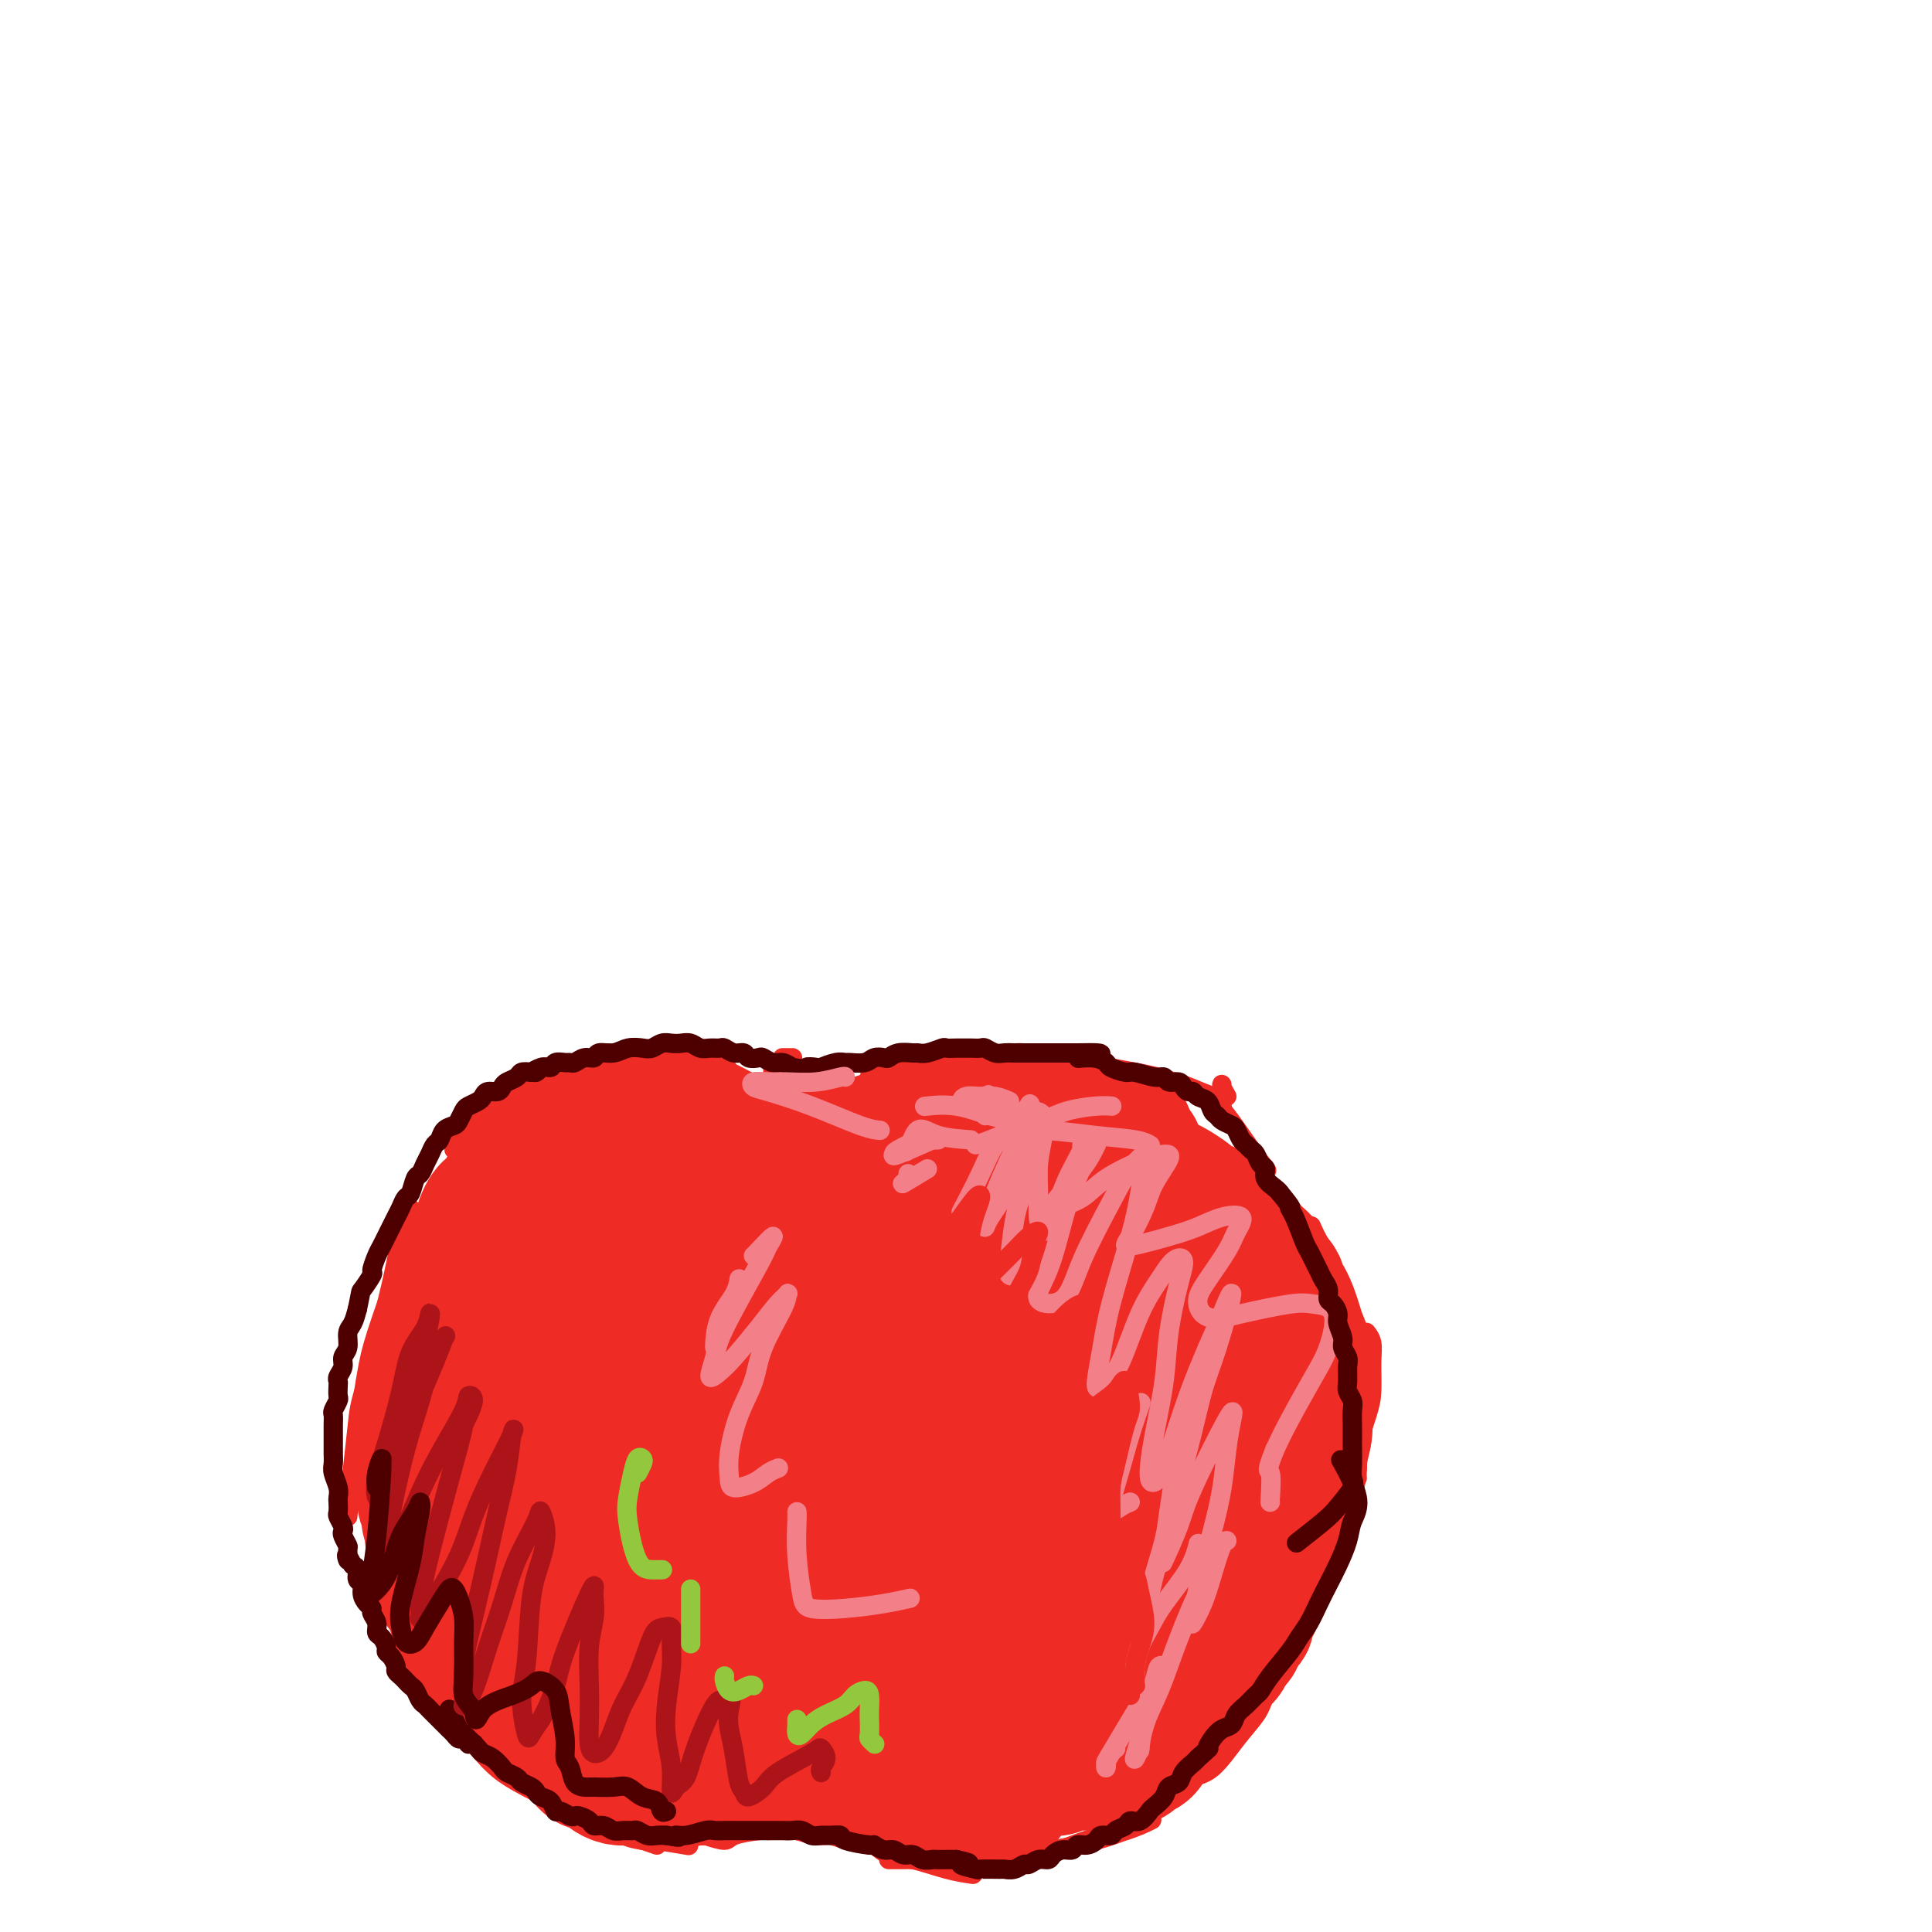 <svg viewBox='0 0 400 400' version='1.1' xmlns='http://www.w3.org/2000/svg' xmlns:xlink='http://www.w3.org/1999/xlink'><g fill='none' stroke='#EE2B24' stroke-width='4' stroke-linecap='round' stroke-linejoin='round'><path d='M136,382c-1.218,-0.430 -2.437,-0.860 -3,-1c-0.563,-0.140 -0.472,0.010 -5,-2c-4.528,-2.010 -13.676,-6.179 -19,-9c-5.324,-2.821 -6.824,-4.295 -10,-8c-3.176,-3.705 -8.026,-9.643 -11,-14c-2.974,-4.357 -4.070,-7.135 -5,-10c-0.930,-2.865 -1.694,-5.819 -2,-7c-0.306,-1.181 -0.153,-0.591 0,0'/><path d='M83,337c-0.641,-0.668 -1.282,-1.337 -2,-3c-0.718,-1.663 -1.512,-4.322 -2,-6c-0.488,-1.678 -0.670,-2.375 -1,-5c-0.330,-2.625 -0.809,-7.179 -1,-9c-0.191,-1.821 -0.096,-0.911 0,0'/><path d='M136,381c2.500,0.417 5.000,0.833 6,1c1.000,0.167 0.500,0.083 0,0'/><path d='M146,380c1.600,0.506 3.199,1.011 4,1c0.801,-0.011 0.802,-0.539 2,-1c1.198,-0.461 3.592,-0.855 5,-1c1.408,-0.145 1.831,-0.041 2,0c0.169,0.041 0.085,0.021 0,0'/><path d='M163,379c0.462,-0.121 0.923,-0.243 2,0c1.077,0.243 2.769,0.850 4,1c1.231,0.150 2.000,-0.156 3,0c1.000,0.156 2.231,0.773 4,1c1.769,0.227 4.077,0.065 5,0c0.923,-0.065 0.462,-0.032 0,0'/><path d='M72,314c0.322,-3.352 0.644,-6.705 1,-10c0.356,-3.295 0.745,-6.533 1,-9c0.255,-2.467 0.376,-4.164 2,-9c1.624,-4.836 4.750,-12.810 6,-16c1.250,-3.190 0.625,-1.595 0,0'/><path d='M75,299c0.020,0.262 0.040,0.523 0,0c-0.040,-0.523 -0.138,-1.831 0,-4c0.138,-2.169 0.514,-5.198 1,-8c0.486,-2.802 1.083,-5.375 2,-9c0.917,-3.625 2.153,-8.302 3,-12c0.847,-3.698 1.305,-6.419 2,-9c0.695,-2.581 1.627,-5.023 2,-6c0.373,-0.977 0.186,-0.488 0,0'/><path d='M76,297c0.137,-0.174 0.273,-0.348 0,-1c-0.273,-0.652 -0.956,-1.782 -1,-4c-0.044,-2.218 0.550,-5.525 1,-8c0.450,-2.475 0.756,-4.119 2,-8c1.244,-3.881 3.426,-9.999 5,-14c1.574,-4.001 2.539,-5.885 5,-10c2.461,-4.115 6.417,-10.461 8,-13c1.583,-2.539 0.791,-1.269 0,0'/><path d='M94,238c0.597,-1.044 1.195,-2.087 2,-3c0.805,-0.913 1.818,-1.695 3,-3c1.182,-1.305 2.533,-3.133 5,-5c2.467,-1.867 6.049,-3.772 10,-5c3.951,-1.228 8.272,-1.779 10,-2c1.728,-0.221 0.864,-0.110 0,0'/><path d='M126,218c1.742,0.445 3.483,0.890 5,1c1.517,0.110 2.809,-0.115 5,0c2.191,0.115 5.282,0.569 8,1c2.718,0.431 5.062,0.837 6,1c0.938,0.163 0.469,0.081 0,0'/><path d='M136,217c1.196,0.345 2.393,0.690 4,1c1.607,0.310 3.625,0.583 7,2c3.375,1.417 8.107,3.976 10,5c1.893,1.024 0.946,0.512 0,0'/><path d='M180,381c0.014,-0.128 0.027,-0.257 0,0c-0.027,0.257 -0.095,0.898 0,1c0.095,0.102 0.352,-0.337 1,0c0.648,0.337 1.688,1.449 3,2c1.313,0.551 2.898,0.539 5,1c2.102,0.461 4.720,1.393 7,2c2.280,0.607 4.223,0.888 5,1c0.777,0.112 0.389,0.056 0,0'/><path d='M194,386c0.424,-0.143 0.849,-0.287 2,0c1.151,0.287 3.030,1.003 5,1c1.970,-0.003 4.031,-0.726 6,-1c1.969,-0.274 3.845,-0.098 7,-1c3.155,-0.902 7.588,-2.881 11,-4c3.412,-1.119 5.803,-1.378 8,-2c2.197,-0.622 4.199,-1.606 5,-2c0.801,-0.394 0.400,-0.197 0,0'/><path d='M184,385c0.810,0.007 1.619,0.014 3,0c1.381,-0.014 3.333,-0.048 5,0c1.667,0.048 3.050,0.177 6,0c2.950,-0.177 7.467,-0.661 11,-1c3.533,-0.339 6.081,-0.534 9,-1c2.919,-0.466 6.209,-1.202 9,-2c2.791,-0.798 5.083,-1.656 6,-2c0.917,-0.344 0.458,-0.172 0,0'/><path d='M245,370c0.515,-0.766 1.029,-1.533 2,-2c0.971,-0.467 2.398,-0.636 4,-2c1.602,-1.364 3.380,-3.924 5,-6c1.620,-2.076 3.084,-3.670 4,-5c0.916,-1.330 1.285,-2.397 3,-7c1.715,-4.603 4.776,-12.744 6,-16c1.224,-3.256 0.612,-1.628 0,0'/><path d='M261,346c0.690,-0.512 1.380,-1.024 2,-2c0.620,-0.976 1.171,-2.417 2,-4c0.829,-1.583 1.935,-3.308 3,-8c1.065,-4.692 2.090,-12.350 3,-18c0.910,-5.650 1.707,-9.290 2,-13c0.293,-3.710 0.084,-7.488 0,-9c-0.084,-1.512 -0.042,-0.756 0,0'/><path d='M250,255c-2.067,-1.561 -4.134,-3.123 -6,-5c-1.866,-1.877 -3.531,-4.070 -5,-6c-1.469,-1.930 -2.742,-3.596 -4,-5c-1.258,-1.404 -2.502,-2.544 -3,-3c-0.498,-0.456 -0.249,-0.228 0,0'/><path d='M164,219c0.083,0.000 0.167,0.000 0,0c-0.167,0.000 -0.583,-0.000 -1,0c-0.417,0.000 -0.833,0.000 -1,0c-0.167,-0.000 -0.083,0.000 0,0'/><path d='M160,221c0.015,0.342 0.030,0.684 0,1c-0.030,0.316 -0.104,0.607 0,1c0.104,0.393 0.386,0.890 1,1c0.614,0.110 1.560,-0.167 3,0c1.440,0.167 3.376,0.777 5,1c1.624,0.223 2.937,0.060 5,0c2.063,-0.060 4.875,-0.017 6,0c1.125,0.017 0.562,0.009 0,0'/><path d='M180,223c-0.139,0.204 -0.278,0.409 1,0c1.278,-0.409 3.972,-1.430 6,-2c2.028,-0.570 3.389,-0.689 6,-1c2.611,-0.311 6.472,-0.815 10,-1c3.528,-0.185 6.722,-0.053 8,0c1.278,0.053 0.639,0.026 0,0'/><path d='M243,224c0.902,0.269 1.804,0.538 3,1c1.196,0.462 2.685,1.115 4,2c1.315,0.885 2.456,2.000 4,4c1.544,2.000 3.493,4.885 5,7c1.507,2.115 2.574,3.462 3,4c0.426,0.538 0.213,0.269 0,0'/><path d='M279,302c0.414,1.348 0.827,2.696 1,4c0.173,1.304 0.105,2.565 0,3c-0.105,0.435 -0.249,0.044 0,-1c0.249,-1.044 0.889,-2.740 1,-4c0.111,-1.260 -0.309,-2.084 0,-4c0.309,-1.916 1.347,-4.923 2,-7c0.653,-2.077 0.921,-3.222 1,-5c0.079,-1.778 -0.030,-4.188 0,-6c0.030,-1.812 0.200,-3.026 0,-4c-0.200,-0.974 -0.772,-1.707 -1,-2c-0.228,-0.293 -0.114,-0.147 0,0'/><path d='M208,219c0.618,-0.598 1.235,-1.197 4,-1c2.765,0.197 7.677,1.188 12,2c4.323,0.812 8.056,1.444 11,2c2.944,0.556 5.100,1.034 8,2c2.900,0.966 6.543,2.419 8,3c1.457,0.581 0.729,0.291 0,0'/><path d='M281,306c-0.106,-0.845 -0.213,-1.690 0,-3c0.213,-1.310 0.744,-3.084 1,-5c0.256,-1.916 0.236,-3.972 0,-6c-0.236,-2.028 -0.688,-4.027 -1,-7c-0.313,-2.973 -0.486,-6.921 -1,-10c-0.514,-3.079 -1.369,-5.291 -3,-9c-1.631,-3.709 -4.037,-8.917 -5,-11c-0.963,-2.083 -0.481,-1.042 0,0'/><path d='M254,227c-0.431,-0.748 -0.861,-1.496 -1,-2c-0.139,-0.504 0.014,-0.764 0,0c-0.014,0.764 -0.196,2.552 0,4c0.196,1.448 0.770,2.557 1,3c0.230,0.443 0.115,0.222 0,0'/></g>
<g fill='none' stroke='#EE2B24' stroke-width='28' stroke-linecap='round' stroke-linejoin='round'><path d='M115,355c0.057,-0.036 0.114,-0.072 0,0c-0.114,0.072 -0.398,0.251 -1,0c-0.602,-0.251 -1.523,-0.932 -2,-1c-0.477,-0.068 -0.509,0.476 -1,0c-0.491,-0.476 -1.441,-1.972 -2,-3c-0.559,-1.028 -0.727,-1.590 -1,-2c-0.273,-0.410 -0.650,-0.670 -1,-1c-0.350,-0.330 -0.671,-0.731 -1,-1c-0.329,-0.269 -0.666,-0.405 -1,-1c-0.334,-0.595 -0.667,-1.650 -1,-2c-0.333,-0.350 -0.668,0.006 -1,0c-0.332,-0.006 -0.663,-0.372 -1,-1c-0.337,-0.628 -0.682,-1.516 -1,-2c-0.318,-0.484 -0.610,-0.563 -1,-1c-0.390,-0.437 -0.879,-1.230 -1,-2c-0.121,-0.770 0.126,-1.516 0,-2c-0.126,-0.484 -0.625,-0.707 -1,-1c-0.375,-0.293 -0.626,-0.656 -1,-1c-0.374,-0.344 -0.870,-0.670 -1,-1c-0.130,-0.330 0.105,-0.666 0,-1c-0.105,-0.334 -0.549,-0.666 -1,-1c-0.451,-0.334 -0.909,-0.670 -1,-1c-0.091,-0.330 0.187,-0.653 0,-1c-0.187,-0.347 -0.837,-0.716 -1,-1c-0.163,-0.284 0.163,-0.481 0,-1c-0.163,-0.519 -0.814,-1.360 -1,-2c-0.186,-0.640 0.095,-1.079 0,-2c-0.095,-0.921 -0.564,-2.325 -1,-3c-0.436,-0.675 -0.839,-0.621 -1,-1c-0.161,-0.379 -0.081,-1.189 0,-2'/><path d='M90,317c-1.614,-3.650 -1.151,-2.276 -1,-2c0.151,0.276 -0.012,-0.546 0,-1c0.012,-0.454 0.199,-0.541 0,-1c-0.199,-0.459 -0.786,-1.292 -1,-2c-0.214,-0.708 -0.057,-1.292 0,-2c0.057,-0.708 0.014,-1.541 0,-2c-0.014,-0.459 0.000,-0.546 0,-1c-0.000,-0.454 -0.015,-1.276 0,-2c0.015,-0.724 0.059,-1.352 0,-2c-0.059,-0.648 -0.222,-1.317 0,-2c0.222,-0.683 0.829,-1.381 1,-2c0.171,-0.619 -0.095,-1.161 0,-2c0.095,-0.839 0.551,-1.976 1,-3c0.449,-1.024 0.890,-1.935 1,-3c0.110,-1.065 -0.111,-2.284 0,-3c0.111,-0.716 0.556,-0.929 1,-2c0.444,-1.071 0.889,-2.999 1,-4c0.111,-1.001 -0.111,-1.073 0,-2c0.111,-0.927 0.556,-2.709 1,-4c0.444,-1.291 0.889,-2.092 1,-3c0.111,-0.908 -0.111,-1.924 0,-3c0.111,-1.076 0.555,-2.213 1,-3c0.445,-0.787 0.893,-1.226 1,-2c0.107,-0.774 -0.126,-1.885 0,-3c0.126,-1.115 0.610,-2.234 1,-3c0.390,-0.766 0.686,-1.178 1,-2c0.314,-0.822 0.648,-2.055 1,-3c0.352,-0.945 0.723,-1.604 1,-2c0.277,-0.396 0.459,-0.530 1,-1c0.541,-0.470 1.440,-1.277 2,-2c0.560,-0.723 0.780,-1.361 1,-2'/><path d='M105,246c1.676,-2.964 1.867,-2.874 2,-3c0.133,-0.126 0.207,-0.469 1,-1c0.793,-0.531 2.306,-1.252 3,-2c0.694,-0.748 0.571,-1.525 1,-2c0.429,-0.475 1.411,-0.648 2,-1c0.589,-0.352 0.787,-0.882 1,-1c0.213,-0.118 0.442,0.175 1,0c0.558,-0.175 1.444,-0.817 2,-1c0.556,-0.183 0.782,0.095 1,0c0.218,-0.095 0.430,-0.562 1,-1c0.570,-0.438 1.500,-0.849 2,-1c0.500,-0.151 0.570,-0.044 1,0c0.430,0.044 1.218,0.026 2,0c0.782,-0.026 1.556,-0.060 2,0c0.444,0.060 0.557,0.212 1,0c0.443,-0.212 1.217,-0.789 2,-1c0.783,-0.211 1.575,-0.056 2,0c0.425,0.056 0.484,0.014 1,0c0.516,-0.014 1.489,-0.001 2,0c0.511,0.001 0.559,-0.011 1,0c0.441,0.011 1.274,0.045 2,0c0.726,-0.045 1.344,-0.171 2,0c0.656,0.171 1.348,0.637 2,1c0.652,0.363 1.263,0.622 2,1c0.737,0.378 1.601,0.876 2,1c0.399,0.124 0.333,-0.124 1,0c0.667,0.124 2.065,0.621 3,1c0.935,0.379 1.406,0.641 2,1c0.594,0.359 1.313,0.817 2,1c0.687,0.183 1.344,0.092 2,0'/><path d='M156,238c3.081,1.171 1.782,1.098 2,1c0.218,-0.098 1.952,-0.223 3,0c1.048,0.223 1.408,0.793 2,1c0.592,0.207 1.415,0.051 2,0c0.585,-0.051 0.933,0.001 2,0c1.067,-0.001 2.853,-0.057 4,0c1.147,0.057 1.654,0.226 2,0c0.346,-0.226 0.530,-0.848 1,-1c0.470,-0.152 1.224,0.165 2,0c0.776,-0.165 1.573,-0.814 2,-1c0.427,-0.186 0.486,0.090 1,0c0.514,-0.090 1.485,-0.545 2,-1c0.515,-0.455 0.575,-0.910 1,-1c0.425,-0.090 1.216,0.186 2,0c0.784,-0.186 1.560,-0.833 2,-1c0.440,-0.167 0.545,0.148 1,0c0.455,-0.148 1.259,-0.758 2,-1c0.741,-0.242 1.419,-0.118 2,0c0.581,0.118 1.067,0.228 2,0c0.933,-0.228 2.315,-0.793 3,-1c0.685,-0.207 0.673,-0.055 1,0c0.327,0.055 0.994,0.015 2,0c1.006,-0.015 2.352,-0.004 3,0c0.648,0.004 0.597,0.001 1,0c0.403,-0.001 1.260,-0.000 2,0c0.740,0.000 1.364,0.000 2,0c0.636,-0.000 1.284,-0.000 2,0c0.716,0.000 1.501,0.000 2,0c0.499,-0.000 0.714,-0.000 1,0c0.286,0.000 0.643,0.000 1,0'/><path d='M213,233c3.051,-0.065 2.179,-0.229 2,0c-0.179,0.229 0.337,0.849 1,1c0.663,0.151 1.474,-0.167 2,0c0.526,0.167 0.769,0.818 1,1c0.231,0.182 0.451,-0.106 1,0c0.549,0.106 1.428,0.607 2,1c0.572,0.393 0.839,0.679 1,1c0.161,0.321 0.217,0.677 1,1c0.783,0.323 2.293,0.611 3,1c0.707,0.389 0.612,0.877 1,1c0.388,0.123 1.260,-0.121 2,0c0.740,0.121 1.349,0.606 2,1c0.651,0.394 1.344,0.697 2,1c0.656,0.303 1.277,0.605 2,1c0.723,0.395 1.549,0.883 2,1c0.451,0.117 0.526,-0.138 1,0c0.474,0.138 1.348,0.667 2,1c0.652,0.333 1.082,0.469 2,1c0.918,0.531 2.325,1.456 3,2c0.675,0.544 0.619,0.708 1,1c0.381,0.292 1.201,0.712 2,1c0.799,0.288 1.579,0.443 2,1c0.421,0.557 0.484,1.515 1,2c0.516,0.485 1.485,0.496 2,1c0.515,0.504 0.575,1.500 1,2c0.425,0.500 1.213,0.504 2,1c0.787,0.496 1.572,1.483 2,2c0.428,0.517 0.500,0.562 1,1c0.500,0.438 1.429,1.268 2,2c0.571,0.732 0.786,1.366 1,2'/><path d='M263,264c2.764,2.817 1.176,1.860 1,2c-0.176,0.140 1.062,1.376 2,3c0.938,1.624 1.575,3.635 2,5c0.425,1.365 0.637,2.083 1,3c0.363,0.917 0.878,2.034 1,3c0.122,0.966 -0.148,1.781 0,3c0.148,1.219 0.715,2.842 1,4c0.285,1.158 0.287,1.850 0,3c-0.287,1.150 -0.864,2.759 -1,4c-0.136,1.241 0.170,2.114 0,3c-0.170,0.886 -0.815,1.785 -1,3c-0.185,1.215 0.091,2.747 0,4c-0.091,1.253 -0.550,2.226 -1,3c-0.450,0.774 -0.890,1.348 -1,2c-0.110,0.652 0.111,1.381 0,2c-0.111,0.619 -0.555,1.128 -1,2c-0.445,0.872 -0.893,2.106 -1,3c-0.107,0.894 0.125,1.447 0,2c-0.125,0.553 -0.607,1.107 -1,2c-0.393,0.893 -0.697,2.126 -1,3c-0.303,0.874 -0.606,1.390 -1,2c-0.394,0.610 -0.881,1.314 -1,2c-0.119,0.686 0.128,1.354 0,2c-0.128,0.646 -0.630,1.271 -1,2c-0.370,0.729 -0.606,1.561 -1,2c-0.394,0.439 -0.945,0.485 -1,1c-0.055,0.515 0.387,1.499 0,2c-0.387,0.501 -1.604,0.520 -2,1c-0.396,0.480 0.030,1.423 0,2c-0.030,0.577 -0.515,0.789 -1,1'/><path d='M255,340c-2.261,4.902 -1.913,2.658 -2,2c-0.087,-0.658 -0.608,0.269 -1,1c-0.392,0.731 -0.653,1.266 -1,2c-0.347,0.734 -0.778,1.667 -1,2c-0.222,0.333 -0.233,0.067 -1,1c-0.767,0.933 -2.289,3.066 -3,4c-0.711,0.934 -0.610,0.669 -1,1c-0.390,0.331 -1.269,1.258 -2,2c-0.731,0.742 -1.313,1.298 -2,2c-0.687,0.702 -1.478,1.551 -2,2c-0.522,0.449 -0.773,0.497 -1,1c-0.227,0.503 -0.428,1.459 -1,2c-0.572,0.541 -1.514,0.667 -2,1c-0.486,0.333 -0.515,0.874 -1,1c-0.485,0.126 -1.425,-0.162 -2,0c-0.575,0.162 -0.783,0.776 -1,1c-0.217,0.224 -0.442,0.060 -1,0c-0.558,-0.060 -1.449,-0.016 -2,0c-0.551,0.016 -0.762,0.003 -1,0c-0.238,-0.003 -0.501,0.003 -1,0c-0.499,-0.003 -1.232,-0.015 -2,0c-0.768,0.015 -1.572,0.056 -2,0c-0.428,-0.056 -0.481,-0.211 -1,0c-0.519,0.211 -1.504,0.788 -2,1c-0.496,0.212 -0.504,0.061 -1,0c-0.496,-0.061 -1.481,-0.030 -2,0c-0.519,0.030 -0.572,0.060 -1,0c-0.428,-0.060 -1.231,-0.208 -2,0c-0.769,0.208 -1.506,0.774 -2,1c-0.494,0.226 -0.747,0.113 -1,0'/><path d='M210,367c-4.130,0.464 -2.454,0.124 -2,0c0.454,-0.124 -0.312,-0.033 -1,0c-0.688,0.033 -1.298,0.009 -2,0c-0.702,-0.009 -1.498,-0.001 -2,0c-0.502,0.001 -0.712,-0.003 -1,0c-0.288,0.003 -0.654,0.015 -1,0c-0.346,-0.015 -0.674,-0.057 -1,0c-0.326,0.057 -0.652,0.211 -1,0c-0.348,-0.211 -0.718,-0.788 -1,-1c-0.282,-0.212 -0.474,-0.061 -1,0c-0.526,0.061 -1.384,0.030 -2,0c-0.616,-0.030 -0.991,-0.061 -1,0c-0.009,0.061 0.347,0.212 0,0c-0.347,-0.212 -1.399,-0.789 -2,-1c-0.601,-0.211 -0.751,-0.055 -1,0c-0.249,0.055 -0.595,0.011 -1,0c-0.405,-0.011 -0.868,0.011 -1,0c-0.132,-0.011 0.067,-0.054 0,0c-0.067,0.054 -0.399,0.207 -1,0c-0.601,-0.207 -1.470,-0.773 -2,-1c-0.530,-0.227 -0.719,-0.113 -1,0c-0.281,0.113 -0.653,0.227 -1,0c-0.347,-0.227 -0.670,-0.793 -1,-1c-0.330,-0.207 -0.666,-0.056 -1,0c-0.334,0.056 -0.667,0.015 -1,0c-0.333,-0.015 -0.667,-0.004 -1,0c-0.333,0.004 -0.667,0.001 -1,0c-0.333,-0.001 -0.667,-0.000 -1,0c-0.333,0.000 -0.667,0.000 -1,0c-0.333,-0.000 -0.667,-0.000 -1,0'/><path d='M176,363c-5.379,-0.845 -1.825,-0.959 -1,-1c0.825,-0.041 -1.078,-0.011 -2,0c-0.922,0.011 -0.862,0.003 -1,0c-0.138,-0.003 -0.474,-0.001 -1,0c-0.526,0.001 -1.241,-0.001 -2,0c-0.759,0.001 -1.563,0.004 -2,0c-0.437,-0.004 -0.506,-0.015 -1,0c-0.494,0.015 -1.413,0.056 -2,0c-0.587,-0.056 -0.844,-0.207 -1,0c-0.156,0.207 -0.213,0.774 -1,1c-0.787,0.226 -2.305,0.112 -3,0c-0.695,-0.112 -0.567,-0.223 -1,0c-0.433,0.223 -1.428,0.778 -2,1c-0.572,0.222 -0.720,0.111 -1,0c-0.280,-0.111 -0.690,-0.222 -1,0c-0.310,0.222 -0.519,0.776 -1,1c-0.481,0.224 -1.232,0.117 -2,0c-0.768,-0.117 -1.552,-0.242 -2,0c-0.448,0.242 -0.560,0.853 -1,1c-0.440,0.147 -1.207,-0.171 -2,0c-0.793,0.171 -1.612,0.832 -2,1c-0.388,0.168 -0.345,-0.155 -1,0c-0.655,0.155 -2.008,0.789 -3,1c-0.992,0.211 -1.621,0.000 -2,0c-0.379,-0.000 -0.506,0.211 -1,0c-0.494,-0.211 -1.353,-0.844 -2,-1c-0.647,-0.156 -1.081,0.164 -2,0c-0.919,-0.164 -2.324,-0.813 -3,-1c-0.676,-0.187 -0.622,0.090 -1,0c-0.378,-0.090 -1.189,-0.545 -2,-1'/><path d='M127,365c-2.416,-0.465 -1.957,-0.128 -2,0c-0.043,0.128 -0.587,0.047 -1,0c-0.413,-0.047 -0.696,-0.061 -1,0c-0.304,0.061 -0.630,0.198 -1,0c-0.370,-0.198 -0.786,-0.729 -1,-1c-0.214,-0.271 -0.227,-0.280 0,0c0.227,0.280 0.693,0.849 1,1c0.307,0.151 0.454,-0.117 1,0c0.546,0.117 1.492,0.619 2,1c0.508,0.381 0.578,0.642 1,1c0.422,0.358 1.198,0.814 2,1c0.802,0.186 1.632,0.102 2,0c0.368,-0.102 0.274,-0.224 1,0c0.726,0.224 2.274,0.793 3,1c0.726,0.207 0.632,0.052 1,0c0.368,-0.052 1.198,0.000 2,0c0.802,-0.000 1.576,-0.053 2,0c0.424,0.053 0.499,0.211 1,0c0.501,-0.211 1.430,-0.792 2,-1c0.570,-0.208 0.782,-0.042 1,0c0.218,0.042 0.443,-0.041 1,0c0.557,0.041 1.448,0.207 2,0c0.552,-0.207 0.767,-0.787 1,-1c0.233,-0.213 0.485,-0.060 1,0c0.515,0.060 1.293,0.026 2,0c0.707,-0.026 1.344,-0.046 2,0c0.656,0.046 1.330,0.156 2,0c0.670,-0.156 1.335,-0.578 2,-1'/><path d='M156,366c3.701,-0.480 1.953,-0.181 2,0c0.047,0.181 1.889,0.245 3,0c1.111,-0.245 1.492,-0.799 2,-1c0.508,-0.201 1.143,-0.050 2,0c0.857,0.050 1.935,-0.000 3,0c1.065,0.000 2.115,0.052 3,0c0.885,-0.052 1.603,-0.206 2,0c0.397,0.206 0.474,0.772 1,1c0.526,0.228 1.503,0.118 2,0c0.497,-0.118 0.514,-0.243 1,0c0.486,0.243 1.440,0.853 2,1c0.560,0.147 0.726,-0.171 1,0c0.274,0.171 0.654,0.829 1,1c0.346,0.171 0.656,-0.147 1,0c0.344,0.147 0.722,0.757 1,1c0.278,0.243 0.456,0.118 1,0c0.544,-0.118 1.455,-0.227 2,0c0.545,0.227 0.724,0.792 1,1c0.276,0.208 0.650,0.060 1,0c0.350,-0.060 0.675,-0.031 1,0c0.325,0.031 0.650,0.065 1,0c0.350,-0.065 0.727,-0.228 1,0c0.273,0.228 0.443,0.846 1,1c0.557,0.154 1.500,-0.155 2,0c0.500,0.155 0.557,0.774 1,1c0.443,0.226 1.274,0.061 2,0c0.726,-0.061 1.349,-0.016 2,0c0.651,0.016 1.329,0.004 2,0c0.671,-0.004 1.335,-0.001 2,0c0.665,0.001 1.333,0.001 2,0'/><path d='M205,372c5.655,0.653 2.793,-1.216 2,-2c-0.793,-0.784 0.485,-0.483 1,-1c0.515,-0.517 0.269,-1.853 0,-3c-0.269,-1.147 -0.559,-2.107 -1,-3c-0.441,-0.893 -1.033,-1.720 -3,-3c-1.967,-1.280 -5.308,-3.011 -7,-4c-1.692,-0.989 -1.736,-1.234 -5,-2c-3.264,-0.766 -9.748,-2.051 -13,-3c-3.252,-0.949 -3.272,-1.560 -5,-2c-1.728,-0.440 -5.164,-0.708 -8,-1c-2.836,-0.292 -5.071,-0.608 -7,-1c-1.929,-0.392 -3.551,-0.860 -6,-2c-2.449,-1.140 -5.723,-2.953 -8,-4c-2.277,-1.047 -3.555,-1.328 -5,-2c-1.445,-0.672 -3.057,-1.736 -5,-3c-1.943,-1.264 -4.218,-2.730 -6,-4c-1.782,-1.270 -3.070,-2.346 -5,-4c-1.930,-1.654 -4.501,-3.886 -6,-6c-1.499,-2.114 -1.926,-4.112 -3,-6c-1.074,-1.888 -2.796,-3.668 -4,-6c-1.204,-2.332 -1.889,-5.216 -3,-10c-1.111,-4.784 -2.648,-11.469 -3,-16c-0.352,-4.531 0.480,-6.907 1,-9c0.520,-2.093 0.727,-3.901 1,-5c0.273,-1.099 0.612,-1.488 1,1c0.388,2.488 0.825,7.854 1,12c0.175,4.146 0.087,7.073 0,10'/><path d='M109,293c0.367,4.782 0.283,5.239 1,12c0.717,6.761 2.234,19.828 3,26c0.766,6.172 0.780,5.451 1,6c0.220,0.549 0.647,2.368 1,3c0.353,0.632 0.633,0.077 1,-1c0.367,-1.077 0.822,-2.675 1,-5c0.178,-2.325 0.078,-5.378 0,-7c-0.078,-1.622 -0.133,-1.815 0,-9c0.133,-7.185 0.456,-21.362 1,-30c0.544,-8.638 1.309,-11.736 2,-16c0.691,-4.264 1.309,-9.695 2,-13c0.691,-3.305 1.455,-4.485 2,-5c0.545,-0.515 0.871,-0.365 1,0c0.129,0.365 0.061,0.945 0,7c-0.061,6.055 -0.114,17.584 0,24c0.114,6.416 0.394,7.719 1,14c0.606,6.281 1.539,17.541 2,23c0.461,5.459 0.451,5.116 0,2c-0.451,-3.116 -1.342,-9.006 -2,-12c-0.658,-2.994 -1.084,-3.091 -2,-11c-0.916,-7.909 -2.324,-23.629 -3,-32c-0.676,-8.371 -0.622,-9.392 0,-12c0.622,-2.608 1.811,-6.804 3,-11'/><path d='M124,246c0.889,-3.898 1.610,-2.143 2,-2c0.390,0.143 0.449,-1.327 1,4c0.551,5.327 1.593,17.452 2,23c0.407,5.548 0.178,4.520 1,14c0.822,9.480 2.696,29.468 4,40c1.304,10.532 2.037,11.608 3,14c0.963,2.392 2.156,6.100 3,8c0.844,1.900 1.341,1.992 1,-5c-0.341,-6.992 -1.519,-21.069 -2,-30c-0.481,-8.931 -0.264,-12.714 0,-18c0.264,-5.286 0.576,-12.073 2,-20c1.424,-7.927 3.961,-16.995 5,-21c1.039,-4.005 0.579,-2.949 1,-2c0.421,0.949 1.724,1.789 2,2c0.276,0.211 -0.474,-0.209 0,7c0.474,7.209 2.174,22.045 3,30c0.826,7.955 0.779,9.029 2,15c1.221,5.971 3.709,16.837 5,22c1.291,5.163 1.386,4.621 1,1c-0.386,-3.621 -1.253,-10.320 -2,-16c-0.747,-5.680 -1.373,-10.340 -2,-15'/><path d='M156,297c-0.480,-12.527 -0.179,-28.846 0,-37c0.179,-8.154 0.236,-8.143 1,-9c0.764,-0.857 2.234,-2.583 3,-3c0.766,-0.417 0.827,0.477 1,6c0.173,5.523 0.456,15.677 1,23c0.544,7.323 1.347,11.814 3,21c1.653,9.186 4.156,23.068 6,31c1.844,7.932 3.031,9.916 4,12c0.969,2.084 1.721,4.268 2,4c0.279,-0.268 0.085,-2.989 0,-4c-0.085,-1.011 -0.061,-0.313 -1,-9c-0.939,-8.687 -2.840,-26.758 -4,-36c-1.160,-9.242 -1.581,-9.655 -1,-17c0.581,-7.345 2.162,-21.622 3,-28c0.838,-6.378 0.933,-4.859 2,-4c1.067,0.859 3.105,1.057 4,2c0.895,0.943 0.648,2.632 1,7c0.352,4.368 1.304,11.416 2,16c0.696,4.584 1.135,6.703 3,17c1.865,10.297 5.156,28.772 7,38c1.844,9.228 2.241,9.208 3,10c0.759,0.792 1.879,2.396 3,4'/><path d='M199,341c0.922,2.442 0.225,1.546 -1,-7c-1.225,-8.546 -2.980,-24.741 -4,-35c-1.020,-10.259 -1.307,-14.582 -1,-23c0.307,-8.418 1.208,-20.929 2,-28c0.792,-7.071 1.474,-8.700 2,-8c0.526,0.700 0.896,3.731 1,6c0.104,2.269 -0.058,3.777 1,15c1.058,11.223 3.334,32.161 5,44c1.666,11.839 2.720,14.579 4,19c1.280,4.421 2.785,10.523 4,15c1.215,4.477 2.140,7.330 3,10c0.860,2.670 1.654,5.159 1,2c-0.654,-3.159 -2.756,-11.966 -4,-19c-1.244,-7.034 -1.630,-12.296 -2,-18c-0.370,-5.704 -0.725,-11.850 -1,-18c-0.275,-6.150 -0.469,-12.304 0,-19c0.469,-6.696 1.603,-13.936 2,-18c0.397,-4.064 0.057,-4.954 1,-3c0.943,1.954 3.170,6.750 4,9c0.830,2.250 0.264,1.954 2,12c1.736,10.046 5.775,30.436 8,41c2.225,10.564 2.636,11.304 4,14c1.364,2.696 3.682,7.348 6,12'/><path d='M236,344c1.596,4.888 0.585,4.109 -1,-4c-1.585,-8.109 -3.745,-23.549 -5,-32c-1.255,-8.451 -1.604,-9.913 -2,-19c-0.396,-9.087 -0.839,-25.799 -1,-34c-0.161,-8.201 -0.041,-7.892 1,-9c1.041,-1.108 3.003,-3.633 4,-4c0.997,-0.367 1.027,1.424 2,8c0.973,6.576 2.887,17.938 4,27c1.113,9.062 1.425,15.823 3,25c1.575,9.177 4.412,20.768 6,27c1.588,6.232 1.928,7.104 2,7c0.072,-0.104 -0.124,-1.185 0,-1c0.124,0.185 0.568,1.636 0,-4c-0.568,-5.636 -2.149,-18.360 -3,-27c-0.851,-8.640 -0.973,-13.197 -1,-20c-0.027,-6.803 0.039,-15.852 0,-21c-0.039,-5.148 -0.184,-6.397 0,-7c0.184,-0.603 0.696,-0.562 1,0c0.304,0.562 0.401,1.646 1,7c0.599,5.354 1.700,14.980 3,22c1.300,7.020 2.800,11.434 4,15c1.200,3.566 2.100,6.283 3,9'/><path d='M257,309c2.087,8.798 1.305,4.294 0,-3c-1.305,-7.294 -3.134,-17.378 -4,-23c-0.866,-5.622 -0.769,-6.782 -1,-11c-0.231,-4.218 -0.789,-11.493 -1,-15c-0.211,-3.507 -0.073,-3.246 0,-1c0.073,2.246 0.082,6.478 0,9c-0.082,2.522 -0.255,3.333 0,5c0.255,1.667 0.937,4.189 1,5c0.063,0.811 -0.495,-0.088 -1,-1c-0.505,-0.912 -0.958,-1.838 -2,-4c-1.042,-2.162 -2.674,-5.560 -4,-8c-1.326,-2.440 -2.347,-3.922 -4,-6c-1.653,-2.078 -3.938,-4.753 -5,-6c-1.062,-1.247 -0.901,-1.067 -1,-1c-0.099,0.067 -0.458,0.021 -1,0c-0.542,-0.021 -1.268,-0.018 -1,-1c0.268,-0.982 1.530,-2.948 2,-4c0.470,-1.052 0.146,-1.189 0,-2c-0.146,-0.811 -0.116,-2.295 0,-3c0.116,-0.705 0.319,-0.630 0,-1c-0.319,-0.370 -1.159,-1.185 -2,-2'/><path d='M233,236c0.073,-2.137 0.257,-1.480 0,-1c-0.257,0.480 -0.954,0.783 -2,3c-1.046,2.217 -2.442,6.348 -3,8c-0.558,1.652 -0.279,0.826 0,0'/></g>
<g fill='none' stroke='#F37F89' stroke-width='4' stroke-linecap='round' stroke-linejoin='round'><path d='M200,250c-0.462,0.507 -0.925,1.013 -1,1c-0.075,-0.013 0.236,-0.546 1,-2c0.764,-1.454 1.981,-3.828 3,-6c1.019,-2.172 1.841,-4.142 3,-6c1.159,-1.858 2.656,-3.605 4,-5c1.344,-1.395 2.537,-2.438 3,-3c0.463,-0.562 0.197,-0.645 0,0c-0.197,0.645 -0.326,2.016 -1,4c-0.674,1.984 -1.893,4.582 -3,7c-1.107,2.418 -2.102,4.657 -3,7c-0.898,2.343 -1.700,4.789 -2,6c-0.300,1.211 -0.098,1.188 0,1c0.098,-0.188 0.093,-0.542 1,-2c0.907,-1.458 2.727,-4.021 4,-6c1.273,-1.979 2.000,-3.373 3,-5c1.000,-1.627 2.272,-3.486 3,-5c0.728,-1.514 0.910,-2.681 1,-3c0.090,-0.319 0.087,0.211 0,1c-0.087,0.789 -0.259,1.837 -1,4c-0.741,2.163 -2.049,5.442 -3,8c-0.951,2.558 -1.543,4.394 -2,7c-0.457,2.606 -0.779,5.981 -1,8c-0.221,2.019 -0.342,2.682 0,3c0.342,0.318 1.147,0.293 2,-1c0.853,-1.293 1.755,-3.852 3,-6c1.245,-2.148 2.832,-3.885 4,-6c1.168,-2.115 1.915,-4.608 3,-7c1.085,-2.392 2.507,-4.682 3,-6c0.493,-1.318 0.056,-1.662 0,-1c-0.056,0.662 0.270,2.332 0,4c-0.270,1.668 -1.135,3.334 -2,5'/><path d='M222,246c-0.632,2.308 -1.211,4.077 -2,7c-0.789,2.923 -1.790,7.000 -3,10c-1.210,3.000 -2.631,4.921 -2,6c0.631,1.079 3.315,1.314 5,0c1.685,-1.314 2.372,-4.177 4,-8c1.628,-3.823 4.199,-8.605 6,-12c1.801,-3.395 2.832,-5.403 4,-7c1.168,-1.597 2.471,-2.783 3,-3c0.529,-0.217 0.283,0.535 0,2c-0.283,1.465 -0.603,3.641 -1,6c-0.397,2.359 -0.872,4.899 -2,9c-1.128,4.101 -2.911,9.761 -4,14c-1.089,4.239 -1.485,7.055 -2,10c-0.515,2.945 -1.148,6.018 -1,7c0.148,0.982 1.078,-0.126 2,-1c0.922,-0.874 1.835,-1.515 3,-4c1.165,-2.485 2.583,-6.813 4,-10c1.417,-3.187 2.832,-5.234 4,-7c1.168,-1.766 2.090,-3.250 3,-4c0.910,-0.750 1.807,-0.764 2,0c0.193,0.764 -0.318,2.308 -1,5c-0.682,2.692 -1.535,6.534 -2,10c-0.465,3.466 -0.541,6.556 -1,10c-0.459,3.444 -1.302,7.243 -2,11c-0.698,3.757 -1.251,7.471 -1,9c0.251,1.529 1.304,0.874 2,0c0.696,-0.874 1.033,-1.966 2,-5c0.967,-3.034 2.562,-8.010 4,-12c1.438,-3.990 2.719,-6.995 4,-10'/><path d='M250,279c2.376,-5.370 2.318,-5.295 3,-7c0.682,-1.705 2.106,-5.188 2,-4c-0.106,1.188 -1.740,7.049 -3,11c-1.260,3.951 -2.144,5.993 -3,9c-0.856,3.007 -1.683,6.980 -3,12c-1.317,5.020 -3.123,11.088 -4,15c-0.877,3.912 -0.827,5.670 -1,7c-0.173,1.330 -0.571,2.234 0,1c0.571,-1.234 2.111,-4.605 3,-7c0.889,-2.395 1.125,-3.812 3,-8c1.875,-4.188 5.387,-11.145 7,-14c1.613,-2.855 1.326,-1.609 1,0c-0.326,1.609 -0.689,3.579 -1,6c-0.311,2.421 -0.568,5.293 -1,8c-0.432,2.707 -1.038,5.251 -2,9c-0.962,3.749 -2.280,8.704 -3,12c-0.720,3.296 -0.842,4.932 -1,6c-0.158,1.068 -0.354,1.569 0,1c0.354,-0.569 1.256,-2.206 2,-4c0.744,-1.794 1.329,-3.744 2,-6c0.671,-2.256 1.430,-4.818 2,-6c0.570,-1.182 0.953,-0.983 1,-1c0.047,-0.017 -0.241,-0.251 -1,1c-0.759,1.251 -1.989,3.985 -3,6c-1.011,2.015 -1.802,3.311 -3,6c-1.198,2.689 -2.805,6.770 -4,10c-1.195,3.230 -1.980,5.608 -3,8c-1.020,2.392 -2.275,4.798 -3,7c-0.725,2.202 -0.922,4.201 -1,5c-0.078,0.799 -0.039,0.400 0,0'/><path d='M236,362c-2.489,5.732 -0.210,-0.939 1,-5c1.210,-4.061 1.352,-5.514 2,-7c0.648,-1.486 1.802,-3.007 2,-4c0.198,-0.993 -0.560,-1.458 -1,-1c-0.440,0.458 -0.563,1.840 -1,3c-0.437,1.160 -1.190,2.099 -3,5c-1.810,2.901 -4.678,7.766 -6,10c-1.322,2.234 -1.097,1.838 -1,2c0.097,0.162 0.065,0.880 0,1c-0.065,0.120 -0.162,-0.360 0,-1c0.162,-0.640 0.582,-1.442 1,-2c0.418,-0.558 0.834,-0.874 1,-1c0.166,-0.126 0.083,-0.063 0,0'/><path d='M235,347c0.018,-0.406 0.036,-0.812 0,-1c-0.036,-0.188 -0.126,-0.159 0,-1c0.126,-0.841 0.468,-2.552 1,-4c0.532,-1.448 1.253,-2.634 2,-4c0.747,-1.366 1.520,-2.913 3,-5c1.480,-2.087 3.668,-4.716 5,-7c1.332,-2.284 1.809,-4.224 2,-5c0.191,-0.776 0.095,-0.388 0,0'/><path d='M238,332c-0.520,0.153 -1.040,0.305 -1,0c0.040,-0.305 0.642,-1.068 1,-2c0.358,-0.932 0.474,-2.033 1,-4c0.526,-1.967 1.461,-4.801 2,-7c0.539,-2.199 0.680,-3.765 1,-6c0.320,-2.235 0.817,-5.140 1,-7c0.183,-1.860 0.052,-2.674 0,-3c-0.052,-0.326 -0.026,-0.163 0,0'/><path d='M234,311c-0.570,0.224 -1.140,0.448 -2,1c-0.860,0.552 -2.009,1.432 -2,0c0.009,-1.432 1.178,-5.178 2,-8c0.822,-2.822 1.298,-4.721 2,-7c0.702,-2.279 1.629,-4.937 2,-6c0.371,-1.063 0.185,-0.532 0,0'/><path d='M216,255c-0.430,-0.843 -0.860,-1.686 -1,-3c-0.140,-1.314 0.008,-3.098 0,-5c-0.008,-1.902 -0.174,-3.921 0,-6c0.174,-2.079 0.688,-4.217 1,-6c0.313,-1.783 0.424,-3.210 0,-4c-0.424,-0.790 -1.383,-0.944 -2,-1c-0.617,-0.056 -0.890,-0.016 -1,0c-0.110,0.016 -0.055,0.008 0,0'/><path d='M192,242c-2.226,1.351 -4.452,2.702 -5,3c-0.548,0.298 0.583,-0.458 1,-1c0.417,-0.542 0.119,-0.869 0,-1c-0.119,-0.131 -0.060,-0.065 0,0'/><path d='M194,236c0.196,0.000 0.393,0.000 0,0c-0.393,0.000 -1.375,-0.000 -2,0c-0.625,0.000 -0.893,0.000 -1,0c-0.107,0.000 -0.054,0.000 0,0'/><path d='M193,236c-2.847,1.254 -5.694,2.507 -7,3c-1.306,0.493 -1.072,0.225 -1,0c0.072,-0.225 -0.019,-0.407 1,-1c1.019,-0.593 3.148,-1.598 4,-2c0.852,-0.402 0.426,-0.201 0,0'/><path d='M206,236c0.092,0.180 0.184,0.360 1,0c0.816,-0.360 2.356,-1.259 4,-2c1.644,-0.741 3.394,-1.323 5,-2c1.606,-0.677 3.070,-1.450 5,-2c1.930,-0.550 4.327,-0.879 6,-1c1.673,-0.121 2.621,-0.035 3,0c0.379,0.035 0.190,0.017 0,0'/><path d='M227,237c-0.731,1.492 -1.462,2.984 -3,5c-1.538,2.016 -3.882,4.557 -5,6c-1.118,1.443 -1.009,1.788 -1,2c0.009,0.212 -0.083,0.292 1,0c1.083,-0.292 3.340,-0.954 5,-2c1.660,-1.046 2.722,-2.475 5,-4c2.278,-1.525 5.772,-3.145 8,-4c2.228,-0.855 3.190,-0.945 4,-1c0.810,-0.055 1.468,-0.076 1,1c-0.468,1.076 -2.062,3.249 -3,5c-0.938,1.751 -1.221,3.080 -2,5c-0.779,1.920 -2.054,4.431 -3,6c-0.946,1.569 -1.562,2.198 0,2c1.562,-0.198 5.302,-1.221 8,-2c2.698,-0.779 4.355,-1.313 6,-2c1.645,-0.687 3.279,-1.528 5,-2c1.721,-0.472 3.529,-0.577 4,0c0.471,0.577 -0.394,1.835 -1,3c-0.606,1.165 -0.952,2.236 -2,4c-1.048,1.764 -2.796,4.222 -4,6c-1.204,1.778 -1.862,2.875 -2,4c-0.138,1.125 0.243,2.277 1,3c0.757,0.723 1.889,1.018 3,1c1.111,-0.018 2.201,-0.350 5,-1c2.799,-0.650 7.307,-1.617 10,-2c2.693,-0.383 3.571,-0.183 5,0c1.429,0.183 3.411,0.347 4,2c0.589,1.653 -0.213,4.794 -1,7c-0.787,2.206 -1.558,3.479 -3,6c-1.442,2.521 -3.555,6.292 -5,9c-1.445,2.708 -2.223,4.354 -3,6'/><path d='M264,300c-2.083,5.177 -1.290,4.120 -1,5c0.290,0.880 0.078,3.699 0,5c-0.078,1.301 -0.022,1.086 0,1c0.022,-0.086 0.011,-0.043 0,0'/></g>
<g fill='none' stroke='#4E0000' stroke-width='4' stroke-linecap='round' stroke-linejoin='round'><path d='M98,361c0.120,0.009 0.239,0.017 0,0c-0.239,-0.017 -0.838,-0.060 -1,0c-0.162,0.060 0.111,0.223 0,0c-0.111,-0.223 -0.607,-0.834 -1,-1c-0.393,-0.166 -0.682,0.111 -1,0c-0.318,-0.111 -0.666,-0.611 -1,-1c-0.334,-0.389 -0.653,-0.668 -1,-1c-0.347,-0.332 -0.723,-0.718 -1,-1c-0.277,-0.282 -0.455,-0.461 -1,-1c-0.545,-0.539 -1.455,-1.440 -2,-2c-0.545,-0.560 -0.723,-0.780 -1,-1c-0.277,-0.220 -0.651,-0.440 -1,-1c-0.349,-0.560 -0.672,-1.460 -1,-2c-0.328,-0.540 -0.662,-0.721 -1,-1c-0.338,-0.279 -0.682,-0.656 -1,-1c-0.318,-0.344 -0.611,-0.656 -1,-1c-0.389,-0.344 -0.874,-0.721 -1,-1c-0.126,-0.279 0.107,-0.460 0,-1c-0.107,-0.540 -0.555,-1.439 -1,-2c-0.445,-0.561 -0.889,-0.783 -1,-1c-0.111,-0.217 0.110,-0.429 0,-1c-0.110,-0.571 -0.551,-1.501 -1,-2c-0.449,-0.499 -0.908,-0.567 -1,-1c-0.092,-0.433 0.181,-1.232 0,-2c-0.181,-0.768 -0.818,-1.505 -1,-2c-0.182,-0.495 0.091,-0.747 0,-1c-0.091,-0.253 -0.545,-0.505 -1,-1c-0.455,-0.495 -0.909,-1.232 -1,-2c-0.091,-0.768 0.182,-1.567 0,-2c-0.182,-0.433 -0.818,-0.501 -1,-1c-0.182,-0.499 0.091,-1.428 0,-2c-0.091,-0.572 -0.545,-0.786 -1,-1'/><path d='M73,324c-1.769,-3.672 -1.192,-1.351 -1,-1c0.192,0.351 -0.000,-1.267 0,-2c0.000,-0.733 0.192,-0.582 0,-1c-0.192,-0.418 -0.770,-1.406 -1,-2c-0.230,-0.594 -0.114,-0.793 0,-1c0.114,-0.207 0.226,-0.422 0,-1c-0.226,-0.578 -0.792,-1.519 -1,-2c-0.208,-0.481 -0.060,-0.503 0,-1c0.060,-0.497 0.030,-1.470 0,-2c-0.030,-0.530 -0.061,-0.617 0,-1c0.061,-0.383 0.212,-1.061 0,-2c-0.212,-0.939 -0.789,-2.138 -1,-3c-0.211,-0.862 -0.057,-1.385 0,-2c0.057,-0.615 0.015,-1.321 0,-2c-0.015,-0.679 -0.005,-1.333 0,-2c0.005,-0.667 0.005,-1.349 0,-2c-0.005,-0.651 -0.015,-1.273 0,-2c0.015,-0.727 0.057,-1.561 0,-2c-0.057,-0.439 -0.211,-0.485 0,-1c0.211,-0.515 0.788,-1.499 1,-2c0.212,-0.501 0.061,-0.518 0,-1c-0.061,-0.482 -0.031,-1.428 0,-2c0.031,-0.572 0.065,-0.771 0,-1c-0.065,-0.229 -0.228,-0.488 0,-1c0.228,-0.512 0.849,-1.277 1,-2c0.151,-0.723 -0.167,-1.404 0,-2c0.167,-0.596 0.818,-1.108 1,-2c0.182,-0.892 -0.105,-2.163 0,-3c0.105,-0.837 0.601,-1.239 1,-2c0.399,-0.761 0.699,-1.880 1,-3'/><path d='M74,271c0.875,-4.132 0.563,-3.463 1,-4c0.437,-0.537 1.623,-2.279 2,-3c0.377,-0.721 -0.054,-0.420 0,-1c0.054,-0.580 0.592,-2.042 1,-3c0.408,-0.958 0.687,-1.411 1,-2c0.313,-0.589 0.661,-1.314 1,-2c0.339,-0.686 0.668,-1.333 1,-2c0.332,-0.667 0.666,-1.352 1,-2c0.334,-0.648 0.667,-1.258 1,-2c0.333,-0.742 0.667,-1.616 1,-2c0.333,-0.384 0.667,-0.276 1,-1c0.333,-0.724 0.667,-2.278 1,-3c0.333,-0.722 0.667,-0.612 1,-1c0.333,-0.388 0.666,-1.273 1,-2c0.334,-0.727 0.671,-1.294 1,-2c0.329,-0.706 0.651,-1.550 1,-2c0.349,-0.450 0.724,-0.506 1,-1c0.276,-0.494 0.454,-1.428 1,-2c0.546,-0.572 1.459,-0.783 2,-1c0.541,-0.217 0.708,-0.439 1,-1c0.292,-0.561 0.707,-1.461 1,-2c0.293,-0.539 0.463,-0.718 1,-1c0.537,-0.282 1.439,-0.667 2,-1c0.561,-0.333 0.779,-0.614 1,-1c0.221,-0.386 0.444,-0.877 1,-1c0.556,-0.123 1.443,0.121 2,0c0.557,-0.121 0.782,-0.607 1,-1c0.218,-0.393 0.430,-0.693 1,-1c0.570,-0.307 1.500,-0.621 2,-1c0.500,-0.379 0.572,-0.823 1,-1c0.428,-0.177 1.214,-0.089 2,0'/><path d='M110,222c2.981,-1.791 1.432,-0.270 1,0c-0.432,0.270 0.251,-0.713 1,-1c0.749,-0.287 1.562,0.120 2,0c0.438,-0.120 0.501,-0.768 1,-1c0.499,-0.232 1.433,-0.047 2,0c0.567,0.047 0.766,-0.044 1,0c0.234,0.044 0.502,0.223 1,0c0.498,-0.223 1.224,-0.848 2,-1c0.776,-0.152 1.601,0.169 2,0c0.399,-0.169 0.372,-0.829 1,-1c0.628,-0.171 1.911,0.147 3,0c1.089,-0.147 1.982,-0.757 3,-1c1.018,-0.243 2.159,-0.117 3,0c0.841,0.117 1.380,0.227 2,0c0.620,-0.227 1.321,-0.789 2,-1c0.679,-0.211 1.336,-0.071 2,0c0.664,0.071 1.334,0.072 2,0c0.666,-0.072 1.330,-0.216 2,0c0.670,0.216 1.348,0.794 2,1c0.652,0.206 1.278,0.040 2,0c0.722,-0.040 1.540,0.046 2,0c0.460,-0.046 0.561,-0.222 1,0c0.439,0.222 1.216,0.843 2,1c0.784,0.157 1.575,-0.150 2,0c0.425,0.150 0.484,0.757 1,1c0.516,0.243 1.489,0.120 2,0c0.511,-0.120 0.560,-0.238 1,0c0.440,0.238 1.272,0.833 2,1c0.728,0.167 1.351,-0.095 2,0c0.649,0.095 1.325,0.548 2,1'/><path d='M164,221c4.740,0.778 3.092,0.223 3,0c-0.092,-0.223 1.374,-0.112 2,0c0.626,0.112 0.412,0.227 1,0c0.588,-0.227 1.977,-0.797 3,-1c1.023,-0.203 1.678,-0.041 2,0c0.322,0.041 0.309,-0.041 1,0c0.691,0.041 2.085,0.203 3,0c0.915,-0.203 1.352,-0.772 2,-1c0.648,-0.228 1.507,-0.114 2,0c0.493,0.114 0.620,0.228 1,0c0.380,-0.228 1.013,-0.797 2,-1c0.987,-0.203 2.330,-0.040 3,0c0.670,0.040 0.669,-0.042 1,0c0.331,0.042 0.996,0.207 2,0c1.004,-0.207 2.348,-0.788 3,-1c0.652,-0.212 0.612,-0.057 1,0c0.388,0.057 1.202,0.014 2,0c0.798,-0.014 1.579,-0.000 2,0c0.421,0.000 0.483,-0.014 1,0c0.517,0.014 1.490,0.056 2,0c0.510,-0.056 0.555,-0.211 1,0c0.445,0.211 1.288,0.789 2,1c0.712,0.211 1.293,0.057 2,0c0.707,-0.057 1.540,-0.015 2,0c0.460,0.015 0.546,0.004 1,0c0.454,-0.004 1.276,-0.001 2,0c0.724,0.001 1.349,0.000 2,0c0.651,-0.000 1.329,-0.000 2,0c0.671,0.000 1.334,0.000 2,0c0.666,-0.000 1.333,-0.000 2,0c0.667,0.000 1.333,0.000 2,0'/><path d='M223,218c9.280,-0.224 2.980,0.714 1,1c-1.980,0.286 0.359,-0.082 2,0c1.641,0.082 2.582,0.615 3,1c0.418,0.385 0.311,0.624 1,1c0.689,0.376 2.172,0.889 3,1c0.828,0.111 0.999,-0.181 2,0c1.001,0.181 2.831,0.836 4,1c1.169,0.164 1.675,-0.162 2,0c0.325,0.162 0.469,0.813 1,1c0.531,0.187 1.451,-0.090 2,0c0.549,0.090 0.728,0.548 1,1c0.272,0.452 0.636,0.898 1,1c0.364,0.102 0.728,-0.142 1,0c0.272,0.142 0.453,0.668 1,1c0.547,0.332 1.460,0.470 2,1c0.540,0.530 0.708,1.450 1,2c0.292,0.550 0.708,0.728 1,1c0.292,0.272 0.459,0.636 1,1c0.541,0.364 1.454,0.728 2,1c0.546,0.272 0.724,0.453 1,1c0.276,0.547 0.651,1.460 1,2c0.349,0.540 0.672,0.707 1,1c0.328,0.293 0.660,0.711 1,1c0.340,0.289 0.686,0.448 1,1c0.314,0.552 0.595,1.496 1,2c0.405,0.504 0.933,0.568 1,1c0.067,0.432 -0.328,1.232 0,2c0.328,0.768 1.379,1.505 2,2c0.621,0.495 0.810,0.747 1,1'/><path d='M265,247c3.051,3.727 2.180,3.043 2,3c-0.180,-0.043 0.333,0.555 1,2c0.667,1.445 1.488,3.738 2,5c0.512,1.262 0.716,1.493 1,2c0.284,0.507 0.650,1.292 1,2c0.350,0.708 0.685,1.341 1,2c0.315,0.659 0.610,1.346 1,2c0.390,0.654 0.874,1.276 1,2c0.126,0.724 -0.106,1.549 0,2c0.106,0.451 0.549,0.529 1,1c0.451,0.471 0.909,1.334 1,2c0.091,0.666 -0.186,1.136 0,2c0.186,0.864 0.835,2.122 1,3c0.165,0.878 -0.153,1.376 0,2c0.153,0.624 0.777,1.375 1,2c0.223,0.625 0.046,1.125 0,2c-0.046,0.875 0.040,2.124 0,3c-0.040,0.876 -0.207,1.379 0,2c0.207,0.621 0.787,1.359 1,2c0.213,0.641 0.057,1.186 0,2c-0.057,0.814 -0.016,1.899 0,3c0.016,1.101 0.007,2.218 0,3c-0.007,0.782 -0.011,1.228 0,2c0.011,0.772 0.039,1.871 0,3c-0.039,1.129 -0.144,2.289 0,3c0.144,0.711 0.539,0.972 0,2c-0.539,1.028 -2.010,2.822 -3,4c-0.990,1.178 -1.497,1.740 -3,3c-1.503,1.260 -4.001,3.217 -5,4c-0.999,0.783 -0.500,0.391 0,0'/><path d='M93,354c0.024,-0.097 0.048,-0.195 0,0c-0.048,0.195 -0.169,0.681 0,1c0.169,0.319 0.627,0.470 1,1c0.373,0.530 0.663,1.438 1,2c0.337,0.562 0.723,0.780 1,1c0.277,0.220 0.445,0.444 1,1c0.555,0.556 1.495,1.444 2,2c0.505,0.556 0.573,0.779 1,1c0.427,0.221 1.213,0.440 2,1c0.787,0.560 1.577,1.459 2,2c0.423,0.541 0.481,0.722 1,1c0.519,0.278 1.500,0.652 2,1c0.500,0.348 0.519,0.669 1,1c0.481,0.331 1.425,0.671 2,1c0.575,0.329 0.783,0.647 1,1c0.217,0.353 0.443,0.739 1,1c0.557,0.261 1.445,0.396 2,1c0.555,0.604 0.778,1.678 1,2c0.222,0.322 0.445,-0.107 1,0c0.555,0.107 1.443,0.751 2,1c0.557,0.249 0.782,0.104 1,0c0.218,-0.104 0.429,-0.168 1,0c0.571,0.168 1.504,0.567 2,1c0.496,0.433 0.557,0.901 1,1c0.443,0.099 1.270,-0.171 2,0c0.730,0.171 1.364,0.782 2,1c0.636,0.218 1.272,0.044 2,0c0.728,-0.044 1.546,0.041 2,0c0.454,-0.041 0.544,-0.207 1,0c0.456,0.207 1.276,0.786 2,1c0.724,0.214 1.350,0.061 2,0c0.650,-0.061 1.325,-0.031 2,0'/><path d='M138,380c3.948,0.757 2.318,0.150 2,0c-0.318,-0.150 0.677,0.156 2,0c1.323,-0.156 2.973,-0.774 4,-1c1.027,-0.226 1.430,-0.061 2,0c0.570,0.061 1.307,0.016 2,0c0.693,-0.016 1.340,-0.004 2,0c0.660,0.004 1.331,0.001 2,0c0.669,-0.001 1.334,-0.000 2,0c0.666,0.000 1.333,-0.001 2,0c0.667,0.001 1.333,0.004 2,0c0.667,-0.004 1.333,-0.015 2,0c0.667,0.015 1.333,0.057 2,0c0.667,-0.057 1.335,-0.212 2,0c0.665,0.212 1.326,0.792 2,1c0.674,0.208 1.362,0.046 2,0c0.638,-0.046 1.227,0.025 2,0c0.773,-0.025 1.730,-0.146 2,0c0.270,0.146 -0.146,0.560 1,1c1.146,0.440 3.854,0.907 5,1c1.146,0.093 0.730,-0.186 1,0c0.270,0.186 1.227,0.838 2,1c0.773,0.162 1.363,-0.167 2,0c0.637,0.167 1.322,0.829 2,1c0.678,0.171 1.351,-0.150 2,0c0.649,0.150 1.276,0.772 2,1c0.724,0.228 1.545,0.061 2,0c0.455,-0.061 0.546,-0.016 1,0c0.454,0.016 1.273,0.005 2,0c0.727,-0.005 1.364,-0.002 2,0'/><path d='M198,385c4.994,1.094 1.480,0.829 1,1c-0.480,0.171 2.073,0.779 3,1c0.927,0.221 0.227,0.055 1,0c0.773,-0.055 3.018,0.000 4,0c0.982,-0.000 0.700,-0.057 1,0c0.300,0.057 1.184,0.226 2,0c0.816,-0.226 1.566,-0.848 2,-1c0.434,-0.152 0.553,0.165 1,0c0.447,-0.165 1.223,-0.814 2,-1c0.777,-0.186 1.555,0.090 2,0c0.445,-0.090 0.556,-0.545 1,-1c0.444,-0.455 1.222,-0.909 2,-1c0.778,-0.091 1.555,0.182 2,0c0.445,-0.182 0.557,-0.818 1,-1c0.443,-0.182 1.217,0.092 2,0c0.783,-0.092 1.576,-0.549 2,-1c0.424,-0.451 0.480,-0.896 1,-1c0.520,-0.104 1.504,0.132 2,0c0.496,-0.132 0.504,-0.631 1,-1c0.496,-0.369 1.480,-0.609 2,-1c0.520,-0.391 0.577,-0.934 1,-1c0.423,-0.066 1.211,0.343 2,0c0.789,-0.343 1.577,-1.439 2,-2c0.423,-0.561 0.479,-0.587 1,-1c0.521,-0.413 1.505,-1.214 2,-2c0.495,-0.786 0.500,-1.559 1,-2c0.500,-0.441 1.495,-0.551 2,-1c0.505,-0.449 0.521,-1.236 1,-2c0.479,-0.764 1.423,-1.504 2,-2c0.577,-0.496 0.789,-0.748 1,-1'/><path d='M248,364c3.201,-2.837 2.205,-1.929 2,-2c-0.205,-0.071 0.382,-1.121 1,-2c0.618,-0.879 1.269,-1.587 2,-2c0.731,-0.413 1.544,-0.529 2,-1c0.456,-0.471 0.557,-1.296 1,-2c0.443,-0.704 1.228,-1.287 2,-2c0.772,-0.713 1.529,-1.555 2,-2c0.471,-0.445 0.654,-0.491 1,-1c0.346,-0.509 0.855,-1.479 2,-3c1.145,-1.521 2.926,-3.593 4,-5c1.074,-1.407 1.442,-2.150 2,-3c0.558,-0.850 1.305,-1.809 2,-3c0.695,-1.191 1.337,-2.614 2,-4c0.663,-1.386 1.347,-2.733 2,-4c0.653,-1.267 1.274,-2.453 2,-4c0.726,-1.547 1.556,-3.456 2,-5c0.444,-1.544 0.500,-2.723 1,-4c0.500,-1.277 1.442,-2.651 1,-5c-0.442,-2.349 -2.269,-5.671 -3,-7c-0.731,-1.329 -0.365,-0.664 0,0'/></g>
<g fill='none' stroke='#AD1419' stroke-width='4' stroke-linecap='round' stroke-linejoin='round'><path d='M83,295c0.249,-0.402 0.498,-0.803 1,-3c0.502,-2.197 1.258,-6.189 2,-9c0.742,-2.811 1.471,-4.443 2,-6c0.529,-1.557 0.858,-3.041 1,-4c0.142,-0.959 0.095,-1.392 0,-1c-0.095,0.392 -0.239,1.608 -1,3c-0.761,1.392 -2.138,2.958 -3,5c-0.862,2.042 -1.208,4.559 -2,8c-0.792,3.441 -2.030,7.805 -3,11c-0.970,3.195 -1.673,5.220 -2,7c-0.327,1.780 -0.279,3.315 0,4c0.279,0.685 0.788,0.520 1,0c0.212,-0.520 0.127,-1.394 1,-4c0.873,-2.606 2.705,-6.944 4,-10c1.295,-3.056 2.055,-4.830 3,-7c0.945,-2.170 2.076,-4.737 3,-7c0.924,-2.263 1.640,-4.224 2,-5c0.360,-0.776 0.363,-0.369 0,0c-0.363,0.369 -1.092,0.699 -2,3c-0.908,2.301 -1.993,6.572 -3,10c-1.007,3.428 -1.935,6.012 -3,10c-1.065,3.988 -2.266,9.381 -3,13c-0.734,3.619 -0.999,5.463 -1,7c-0.001,1.537 0.263,2.767 1,2c0.737,-0.767 1.947,-3.530 3,-6c1.053,-2.470 1.947,-4.648 3,-7c1.053,-2.352 2.263,-4.879 4,-8c1.737,-3.121 4.002,-6.837 5,-9c0.998,-2.163 0.730,-2.775 1,-3c0.270,-0.225 1.077,-0.064 1,1c-0.077,1.064 -1.039,3.032 -2,5'/><path d='M96,295c-0.258,1.468 -0.402,2.137 -2,8c-1.598,5.863 -4.650,16.920 -6,23c-1.350,6.080 -0.998,7.183 -1,8c-0.002,0.817 -0.357,1.349 0,1c0.357,-0.349 1.427,-1.579 3,-4c1.573,-2.421 3.648,-6.033 5,-9c1.352,-2.967 1.982,-5.287 3,-8c1.018,-2.713 2.424,-5.817 4,-9c1.576,-3.183 3.321,-6.445 4,-8c0.679,-1.555 0.292,-1.403 0,0c-0.292,1.403 -0.488,4.056 -1,7c-0.512,2.944 -1.338,6.180 -2,9c-0.662,2.820 -1.160,5.226 -2,9c-0.840,3.774 -2.024,8.916 -3,13c-0.976,4.084 -1.745,7.110 -2,10c-0.255,2.890 0.004,5.645 0,7c-0.004,1.355 -0.270,1.311 0,1c0.270,-0.311 1.078,-0.888 2,-3c0.922,-2.112 1.959,-5.760 3,-9c1.041,-3.240 2.087,-6.073 3,-9c0.913,-2.927 1.693,-5.947 3,-9c1.307,-3.053 3.142,-6.138 4,-8c0.858,-1.862 0.739,-2.502 1,-2c0.261,0.502 0.903,2.147 1,4c0.097,1.853 -0.349,3.916 -1,6c-0.651,2.084 -1.507,4.189 -2,8c-0.493,3.811 -0.624,9.328 -1,13c-0.376,3.672 -0.998,5.500 -1,8c-0.002,2.500 0.615,5.673 1,7c0.385,1.327 0.539,0.808 1,0c0.461,-0.808 1.231,-1.904 2,-3'/><path d='M112,356c1.099,-1.814 2.347,-4.849 3,-7c0.653,-2.151 0.712,-3.417 2,-7c1.288,-3.583 3.805,-9.484 5,-12c1.195,-2.516 1.066,-1.649 1,-1c-0.066,0.649 -0.070,1.078 0,2c0.070,0.922 0.214,2.337 0,4c-0.214,1.663 -0.787,3.574 -1,6c-0.213,2.426 -0.065,5.367 0,8c0.065,2.633 0.048,4.957 0,7c-0.048,2.043 -0.127,3.804 0,5c0.127,1.196 0.459,1.826 1,2c0.541,0.174 1.289,-0.107 2,-1c0.711,-0.893 1.383,-2.396 2,-4c0.617,-1.604 1.178,-3.308 2,-5c0.822,-1.692 1.905,-3.374 3,-6c1.095,-2.626 2.203,-6.198 3,-8c0.797,-1.802 1.282,-1.835 2,-2c0.718,-0.165 1.670,-0.461 2,0c0.330,0.461 0.040,1.678 0,3c-0.040,1.322 0.171,2.748 0,5c-0.171,2.252 -0.723,5.329 -1,8c-0.277,2.671 -0.278,4.936 0,7c0.278,2.064 0.835,3.926 1,6c0.165,2.074 -0.062,4.358 0,5c0.062,0.642 0.412,-0.358 1,-1c0.588,-0.642 1.415,-0.925 2,-2c0.585,-1.075 0.927,-2.943 2,-6c1.073,-3.057 2.878,-7.302 4,-9c1.122,-1.698 1.561,-0.849 2,0'/><path d='M150,353c1.941,-2.744 1.294,-0.603 1,1c-0.294,1.603 -0.235,2.669 0,4c0.235,1.331 0.648,2.925 1,5c0.352,2.075 0.645,4.629 1,6c0.355,1.371 0.771,1.559 1,2c0.229,0.441 0.270,1.136 1,1c0.730,-0.136 2.148,-1.102 3,-2c0.852,-0.898 1.139,-1.726 3,-3c1.861,-1.274 5.297,-2.993 7,-4c1.703,-1.007 1.672,-1.303 2,-1c0.328,0.303 1.016,1.205 1,2c-0.016,0.795 -0.735,1.483 -1,2c-0.265,0.517 -0.076,0.862 0,1c0.076,0.138 0.038,0.069 0,0'/></g>
<g fill='none' stroke='#4E0000' stroke-width='4' stroke-linecap='round' stroke-linejoin='round'><path d='M78,308c-0.115,-0.890 -0.230,-1.780 0,-3c0.230,-1.220 0.804,-2.770 1,-3c0.196,-0.230 0.015,0.859 0,1c-0.015,0.141 0.138,-0.665 0,2c-0.138,2.665 -0.567,8.800 -1,13c-0.433,4.200 -0.870,6.464 -1,8c-0.130,1.536 0.047,2.345 0,3c-0.047,0.655 -0.318,1.158 0,1c0.318,-0.158 1.223,-0.975 2,-2c0.777,-1.025 1.424,-2.257 2,-4c0.576,-1.743 1.079,-3.997 2,-6c0.921,-2.003 2.259,-3.754 3,-5c0.741,-1.246 0.885,-1.986 1,-2c0.115,-0.014 0.202,0.698 0,2c-0.202,1.302 -0.693,3.193 -1,5c-0.307,1.807 -0.430,3.530 -1,6c-0.570,2.470 -1.587,5.688 -2,8c-0.413,2.312 -0.220,3.718 0,5c0.220,1.282 0.468,2.442 1,3c0.532,0.558 1.347,0.516 2,0c0.653,-0.516 1.144,-1.507 2,-3c0.856,-1.493 2.075,-3.488 3,-5c0.925,-1.512 1.554,-2.540 2,-3c0.446,-0.460 0.708,-0.353 1,0c0.292,0.353 0.613,0.951 1,2c0.387,1.049 0.841,2.549 1,4c0.159,1.451 0.022,2.853 0,5c-0.022,2.147 0.071,5.040 0,7c-0.071,1.960 -0.306,2.989 0,4c0.306,1.011 1.153,2.006 2,3'/><path d='M98,354c0.613,3.714 0.644,1.497 2,0c1.356,-1.497 4.037,-2.276 6,-3c1.963,-0.724 3.210,-1.394 4,-2c0.790,-0.606 1.125,-1.147 2,-1c0.875,0.147 2.290,0.983 3,2c0.710,1.017 0.714,2.216 1,4c0.286,1.784 0.854,4.152 1,6c0.146,1.848 -0.128,3.174 0,4c0.128,0.826 0.660,1.150 1,2c0.340,0.850 0.489,2.226 1,3c0.511,0.774 1.385,0.947 2,1c0.615,0.053 0.970,-0.012 2,0c1.030,0.012 2.734,0.102 4,0c1.266,-0.102 2.094,-0.395 3,0c0.906,0.395 1.889,1.479 3,2c1.111,0.521 2.349,0.480 3,1c0.651,0.520 0.714,1.602 1,2c0.286,0.398 0.796,0.114 1,0c0.204,-0.114 0.102,-0.057 0,0'/></g>
<g fill='none' stroke='#EE2B24' stroke-width='4' stroke-linecap='round' stroke-linejoin='round'><path d='M198,253c0.119,0.013 0.239,0.026 1,-1c0.761,-1.026 2.165,-3.093 3,-4c0.835,-0.907 1.102,-0.656 1,0c-0.102,0.656 -0.572,1.715 -1,3c-0.428,1.285 -0.814,2.795 -1,4c-0.186,1.205 -0.172,2.106 -1,5c-0.828,2.894 -2.496,7.782 -3,10c-0.504,2.218 0.157,1.765 1,1c0.843,-0.765 1.866,-1.843 3,-3c1.134,-1.157 2.377,-2.394 4,-4c1.623,-1.606 3.624,-3.582 5,-5c1.376,-1.418 2.125,-2.278 3,-3c0.875,-0.722 1.874,-1.306 2,-1c0.126,0.306 -0.622,1.503 -1,3c-0.378,1.497 -0.387,3.295 -1,5c-0.613,1.705 -1.830,3.317 -3,6c-1.170,2.683 -2.292,6.436 -3,9c-0.708,2.564 -1.000,3.939 -1,5c0.000,1.061 0.293,1.809 1,2c0.707,0.191 1.828,-0.174 3,-1c1.172,-0.826 2.395,-2.114 4,-4c1.605,-1.886 3.590,-4.370 5,-6c1.410,-1.630 2.243,-2.405 3,-3c0.757,-0.595 1.439,-1.009 2,-1c0.561,0.009 1.001,0.442 1,1c-0.001,0.558 -0.443,1.243 -1,3c-0.557,1.757 -1.229,4.587 -2,7c-0.771,2.413 -1.640,4.410 -2,6c-0.360,1.590 -0.212,2.774 0,4c0.212,1.226 0.489,2.493 1,3c0.511,0.507 1.255,0.253 2,0'/><path d='M223,294c0.868,0.821 1.537,-0.627 3,-2c1.463,-1.373 3.720,-2.671 5,-4c1.280,-1.329 1.583,-2.688 2,-2c0.417,0.688 0.949,3.425 1,5c0.051,1.575 -0.379,1.990 -1,4c-0.621,2.010 -1.432,5.617 -2,8c-0.568,2.383 -0.893,3.544 -1,5c-0.107,1.456 0.002,3.208 0,5c-0.002,1.792 -0.117,3.625 0,5c0.117,1.375 0.467,2.292 1,3c0.533,0.708 1.250,1.207 2,2c0.750,0.793 1.532,1.881 2,3c0.468,1.119 0.623,2.268 1,4c0.377,1.732 0.976,4.048 1,6c0.024,1.952 -0.529,3.542 -1,5c-0.471,1.458 -0.862,2.786 -1,4c-0.138,1.214 -0.023,2.315 0,3c0.023,0.685 -0.046,0.954 0,1c0.046,0.046 0.208,-0.132 0,0c-0.208,0.132 -0.787,0.574 -1,1c-0.213,0.426 -0.061,0.836 0,1c0.061,0.164 0.030,0.082 0,0'/></g>
<g fill='none' stroke='#F37F89' stroke-width='4' stroke-linecap='round' stroke-linejoin='round'><path d='M214,235c-0.047,-0.210 -0.094,-0.421 -1,-1c-0.906,-0.579 -2.671,-1.528 -4,-2c-1.329,-0.472 -2.222,-0.467 -4,-1c-1.778,-0.533 -4.440,-1.605 -7,-2c-2.560,-0.395 -5.017,-0.113 -6,0c-0.983,0.113 -0.491,0.056 0,0'/><path d='M204,231c0.399,-0.635 0.797,-1.270 1,-2c0.203,-0.730 0.209,-1.557 0,-2c-0.209,-0.443 -0.633,-0.504 0,0c0.633,0.504 2.324,1.573 3,2c0.676,0.427 0.338,0.214 0,0'/><path d='M202,237c0.690,-0.172 1.379,-0.344 3,-1c1.621,-0.656 4.172,-1.797 8,-2c3.828,-0.203 8.933,0.533 13,1c4.067,0.467 7.095,0.664 9,1c1.905,0.336 2.687,0.810 3,1c0.313,0.190 0.156,0.095 0,0'/><path d='M209,228c-1.011,-0.431 -2.022,-0.861 -3,-1c-0.978,-0.139 -1.922,0.014 -3,0c-1.078,-0.014 -2.290,-0.196 -3,0c-0.710,0.196 -0.917,0.770 -1,1c-0.083,0.230 -0.041,0.115 0,0'/><path d='M175,223c-0.012,-0.114 -0.025,-0.228 -1,0c-0.975,0.228 -2.914,0.796 -5,1c-2.086,0.204 -4.320,0.042 -6,0c-1.680,-0.042 -2.807,0.035 -4,0c-1.193,-0.035 -2.451,-0.181 -3,0c-0.549,0.181 -0.388,0.690 0,1c0.388,0.310 1.005,0.423 3,1c1.995,0.577 5.370,1.619 9,3c3.630,1.381 7.516,3.103 10,4c2.484,0.897 3.567,0.971 4,1c0.433,0.029 0.217,0.015 0,0'/><path d='M201,236c-2.558,-0.188 -5.116,-0.376 -7,-1c-1.884,-0.624 -3.093,-1.683 -4,-1c-0.907,0.683 -1.514,3.107 -2,4c-0.486,0.893 -0.853,0.255 -1,0c-0.147,-0.255 -0.073,-0.128 0,0'/><path d='M148,279c-0.030,0.016 -0.061,0.032 0,-1c0.061,-1.032 0.212,-3.112 1,-5c0.788,-1.888 2.212,-3.585 3,-5c0.788,-1.415 0.939,-2.547 1,-3c0.061,-0.453 0.030,-0.226 0,0'/><path d='M156,260c0.055,-0.029 0.109,-0.059 1,-1c0.891,-0.941 2.618,-2.795 3,-3c0.382,-0.205 -0.583,1.239 -1,2c-0.417,0.761 -0.288,0.839 -2,4c-1.712,3.161 -5.264,9.405 -7,13c-1.736,3.595 -1.655,4.543 -2,6c-0.345,1.457 -1.117,3.425 -1,4c0.117,0.575 1.121,-0.242 2,-1c0.879,-0.758 1.633,-1.458 3,-3c1.367,-1.542 3.347,-3.925 5,-6c1.653,-2.075 2.979,-3.842 4,-5c1.021,-1.158 1.736,-1.708 2,-2c0.264,-0.292 0.075,-0.325 0,0c-0.075,0.325 -0.038,1.009 -1,3c-0.962,1.991 -2.923,5.289 -4,8c-1.077,2.711 -1.269,4.836 -2,7c-0.731,2.164 -2.001,4.368 -3,7c-0.999,2.632 -1.726,5.694 -2,8c-0.274,2.306 -0.094,3.858 0,5c0.094,1.142 0.103,1.875 1,2c0.897,0.125 2.684,-0.358 4,-1c1.316,-0.642 2.162,-1.442 3,-2c0.838,-0.558 1.668,-0.874 2,-1c0.332,-0.126 0.166,-0.063 0,0'/><path d='M165,313c0.025,0.271 0.051,0.543 0,2c-0.051,1.457 -0.178,4.101 0,7c0.178,2.899 0.661,6.055 1,8c0.339,1.945 0.533,2.679 2,3c1.467,0.321 4.208,0.230 7,0c2.792,-0.230 5.636,-0.601 8,-1c2.364,-0.399 4.247,-0.828 5,-1c0.753,-0.172 0.377,-0.086 0,0'/></g>
<g fill='none' stroke='#93C83E' stroke-width='4' stroke-linecap='round' stroke-linejoin='round'><path d='M132,305c0.398,-0.747 0.797,-1.495 1,-2c0.203,-0.505 0.211,-0.769 0,-1c-0.211,-0.231 -0.640,-0.430 -1,0c-0.360,0.430 -0.651,1.488 -1,3c-0.349,1.512 -0.755,3.477 -1,5c-0.245,1.523 -0.328,2.604 0,5c0.328,2.396 1.067,6.106 2,8c0.933,1.894 2.059,1.971 3,2c0.941,0.029 1.697,0.008 2,0c0.303,-0.008 0.151,-0.004 0,0'/><path d='M143,329c0.000,1.863 0.000,3.726 0,5c0.000,1.274 0.000,1.958 0,3c0.000,1.042 0.000,2.440 0,3c0.000,0.560 0.000,0.280 0,0'/><path d='M150,347c-0.067,0.204 -0.133,0.409 0,1c0.133,0.591 0.467,1.570 1,2c0.533,0.430 1.267,0.311 2,0c0.733,-0.311 1.467,-0.815 2,-1c0.533,-0.185 0.867,-0.053 1,0c0.133,0.053 0.067,0.026 0,0'/><path d='M165,356c0.019,0.209 0.037,0.418 0,1c-0.037,0.582 -0.130,1.537 0,2c0.130,0.463 0.482,0.433 1,0c0.518,-0.433 1.203,-1.269 2,-2c0.797,-0.731 1.706,-1.358 3,-2c1.294,-0.642 2.974,-1.300 4,-2c1.026,-0.700 1.399,-1.440 2,-2c0.601,-0.560 1.429,-0.938 2,-1c0.571,-0.062 0.884,0.193 1,1c0.116,0.807 0.035,2.167 0,3c-0.035,0.833 -0.023,1.137 0,2c0.023,0.863 0.058,2.283 0,3c-0.058,0.717 -0.208,0.732 0,1c0.208,0.268 0.774,0.791 1,1c0.226,0.209 0.113,0.105 0,0'/></g>
</svg>